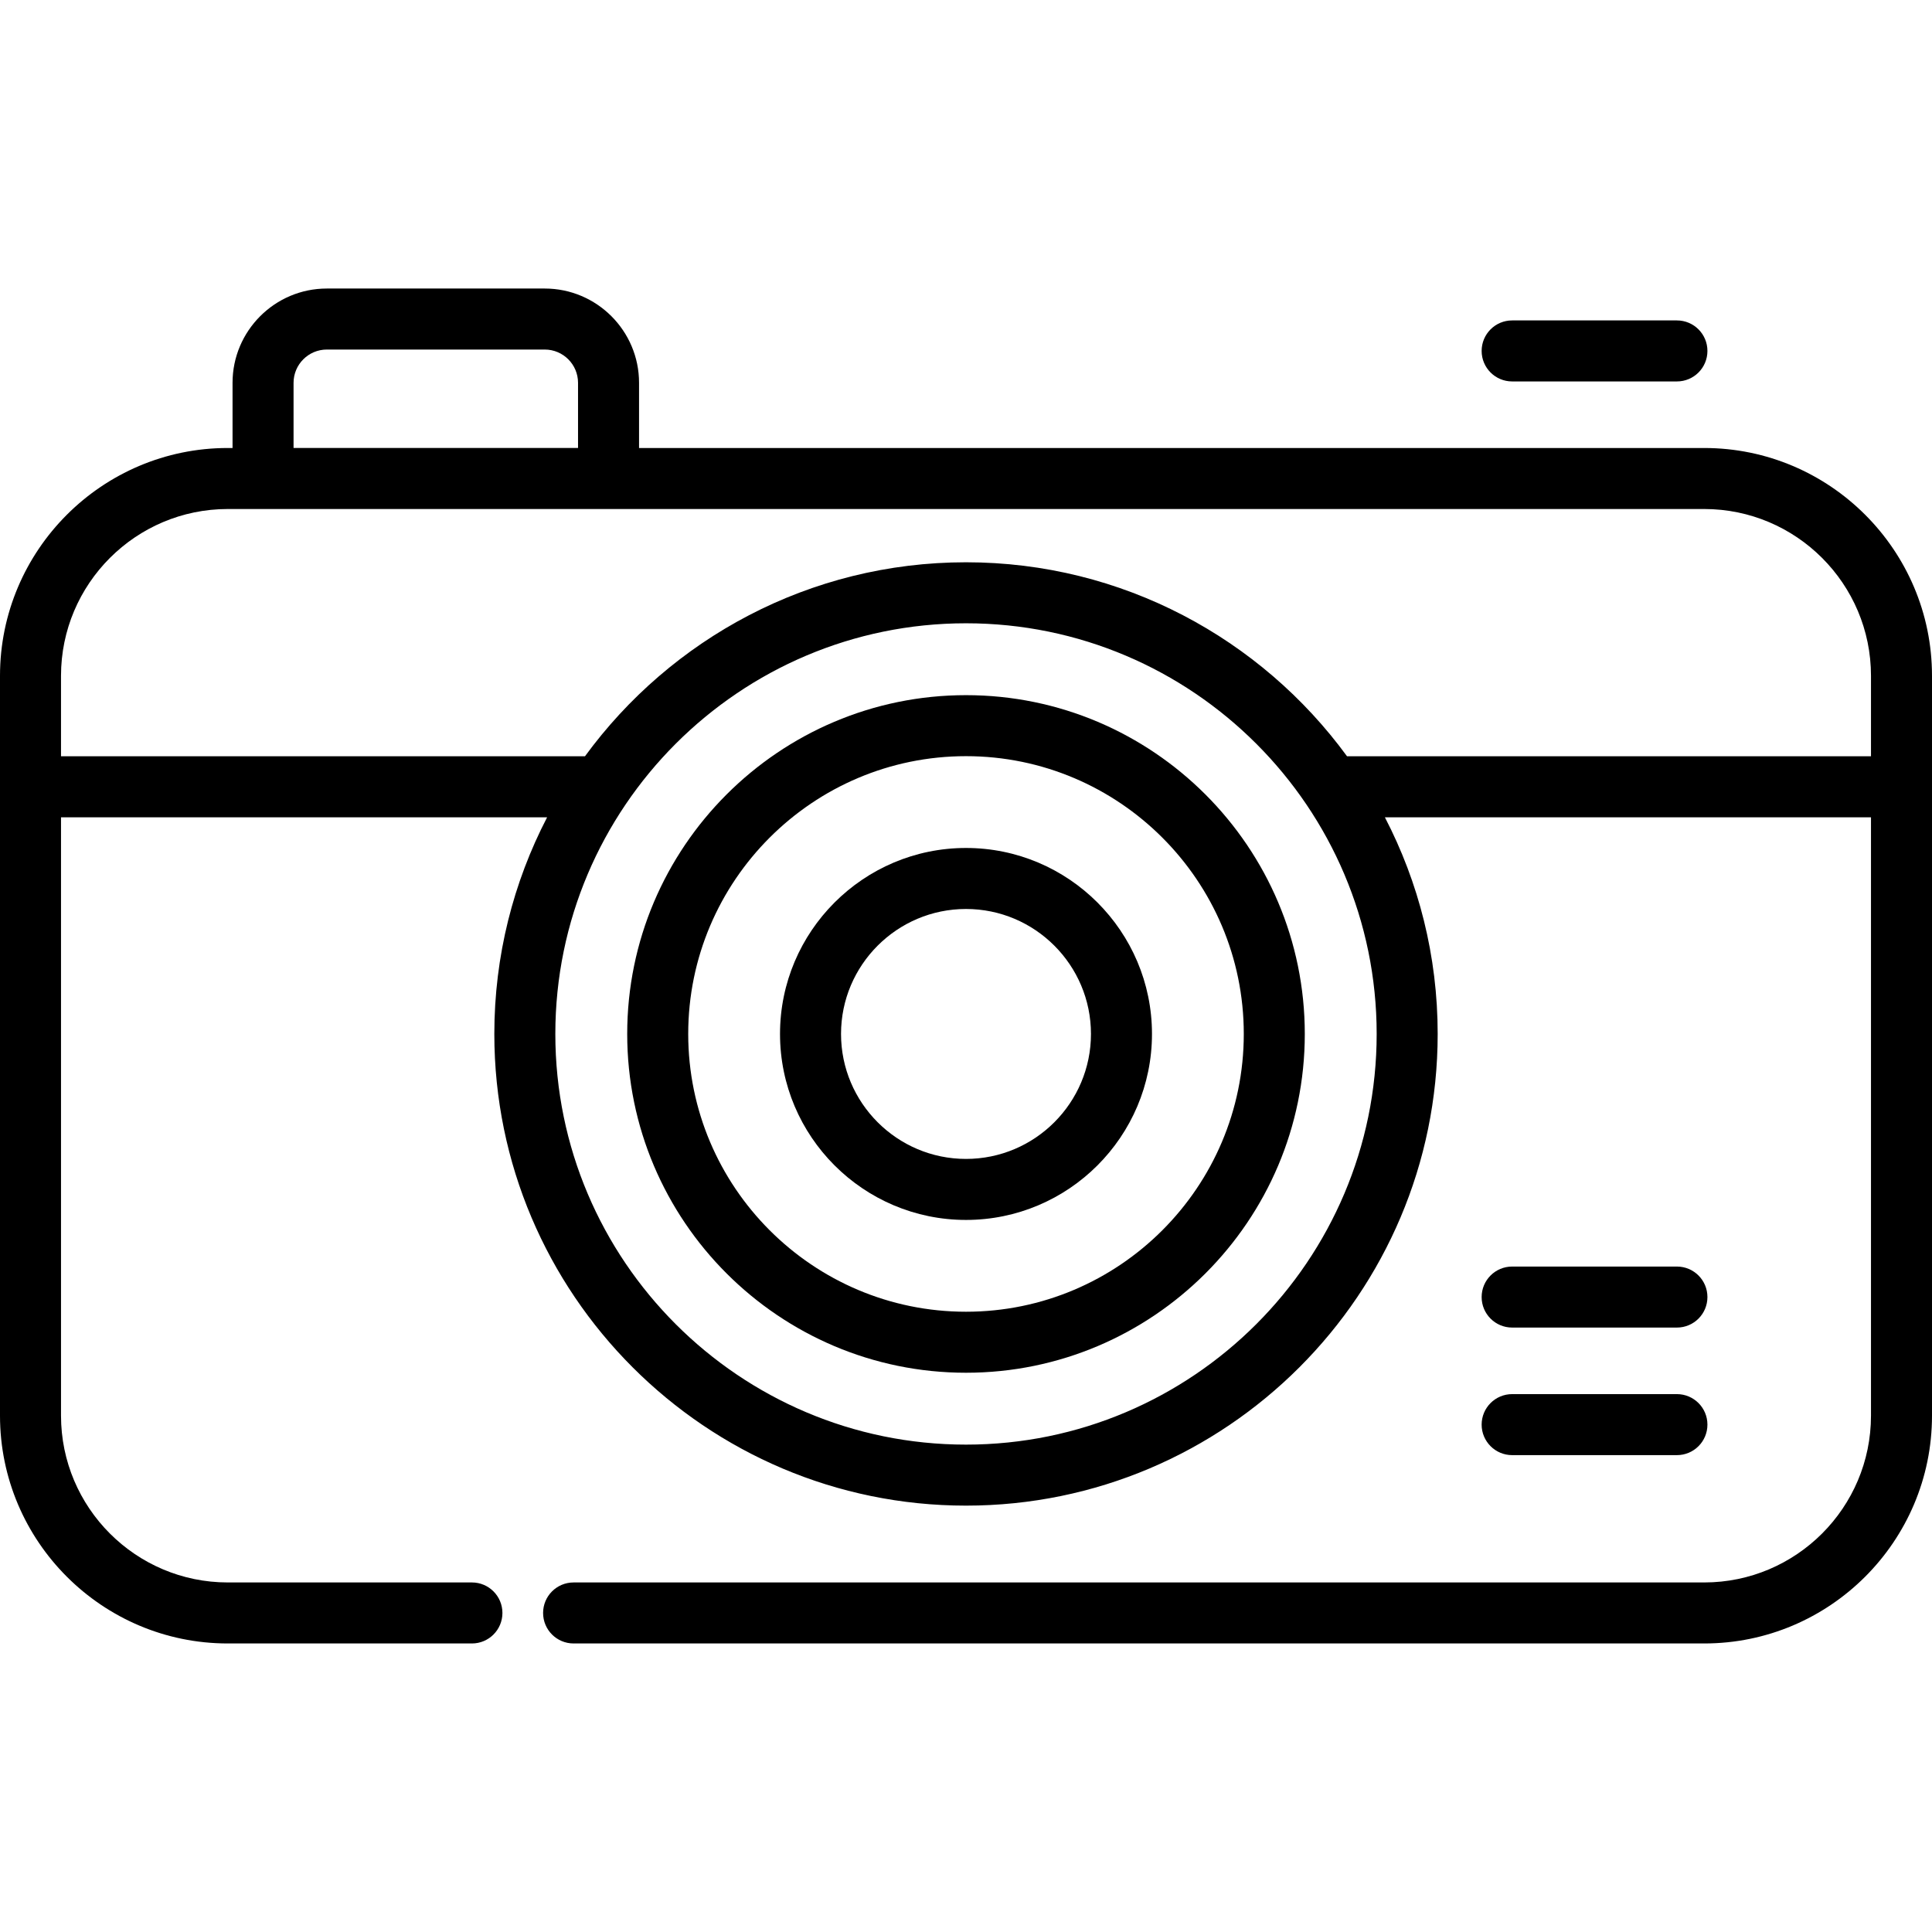 <?xml version="1.0" encoding="iso-8859-1"?>
<!-- Generator: Adobe Illustrator 19.0.0, SVG Export Plug-In . SVG Version: 6.00 Build 0)  -->
<svg version="1.1" id="Layer_1" xmlns="http://www.w3.org/2000/svg" xmlns:xlink="http://www.w3.org/1999/xlink" x="0px" y="0px"
	 viewBox="0 0 512 512" style="enable-background:new 0 0 512 512;" xml:space="preserve">
<g>
	<g>
		<g>
			<path d="M451.629,118.724H169.354v-17.271c0-13.778-11.209-24.988-24.987-24.988H86.614c-13.778,0-24.988,11.209-24.988,24.988
				v17.27h-1.258C27.082,118.724,0,145.806,0,179.094v196.071c0,33.288,27.082,60.369,60.37,60.369h64.694
				c4.466,0,8.084-3.618,8.084-8.084c0-4.466-3.618-8.084-8.084-8.084H60.37c-24.373,0.001-44.201-19.828-44.201-44.199V216.592
				h128.823c-8.934,17.203-13.99,36.729-13.99,57.416c0,68.924,56.075,124.999,124.999,124.999S381,342.933,381,274.008
				c0-20.687-5.056-40.213-13.99-57.416h128.821v158.574c0,24.371-19.83,44.2-44.202,44.2H152.01c-4.466,0-8.084,3.618-8.084,8.084
				c0,4.466,3.618,8.084,8.084,8.084h299.619c33.289,0,60.371-27.081,60.371-60.369V179.094
				C512,145.806,484.918,118.724,451.629,118.724z M77.796,101.452c0-4.863,3.956-8.819,8.819-8.819h57.753
				c4.863,0,8.818,3.956,8.818,8.819v17.27h-75.39V101.452z M256,382.838c-60.01,0-108.831-48.821-108.831-108.831
				S195.99,165.177,256,165.177s108.831,48.821,108.831,108.831S316.01,382.838,256,382.838z M495.832,200.424H356.978
				c-22.755-31.143-59.541-51.414-100.978-51.414s-78.222,20.273-100.978,51.414H16.168v-21.328
				c0-24.373,19.828-44.203,44.201-44.203h9.342h91.559h290.359c24.372,0,44.202,19.829,44.202,44.203V200.424z"/>
			<path d="M400.734,101.085h43.668c4.466,0,8.084-3.618,8.084-8.084c0-4.466-3.619-8.084-8.084-8.084h-43.668
				c-4.466,0-8.084,3.618-8.084,8.084C392.65,97.466,396.27,101.085,400.734,101.085z"/>
			<path d="M400.734,351.818h43.668c4.466,0,8.084-3.62,8.084-8.084c0-4.466-3.619-8.084-8.084-8.084h-43.668
				c-4.466,0-8.084,3.618-8.084,8.084C392.65,348.199,396.27,351.818,400.734,351.818z"/>
			<path d="M400.734,385.624h43.668c4.466,0,8.084-3.619,8.084-8.084c0-4.465-3.619-8.084-8.084-8.084h-43.668
				c-4.466,0-8.084,3.62-8.084,8.084S396.27,385.624,400.734,385.624z"/>
			<path d="M256,184.223c-49.507,0-89.783,40.277-89.783,89.784s40.277,89.784,89.783,89.784c49.508,0,89.784-40.277,89.784-89.784
				S305.508,184.223,256,184.223z M256,347.623c-40.591,0-73.615-33.025-73.615-73.616c0-40.591,33.023-73.616,73.615-73.616
				s73.616,33.025,73.616,73.616C329.616,314.599,296.591,347.623,256,347.623z"/>
			<path d="M256,224.721c-27.177,0-49.287,22.11-49.287,49.287c0,27.177,22.11,49.287,49.287,49.287
				c27.177,0,49.286-22.11,49.286-49.287C305.286,246.83,283.177,224.721,256,224.721z M256,307.126
				c-18.261,0-33.118-14.857-33.118-33.118c0-18.261,14.857-33.118,33.118-33.118s33.117,14.857,33.117,33.118
				S274.261,307.126,256,307.126z"/>
		</g>
	</g>
</g>
<g>
</g>
<g>
</g>
<g>
</g>
<g>
</g>
<g>
</g>
<g>
</g>
<g>
</g>
<g>
</g>
<g>
</g>
<g>
</g>
<g>
</g>
<g>
</g>
<g>
</g>
<g>
</g>
<g>
</g>
</svg>
